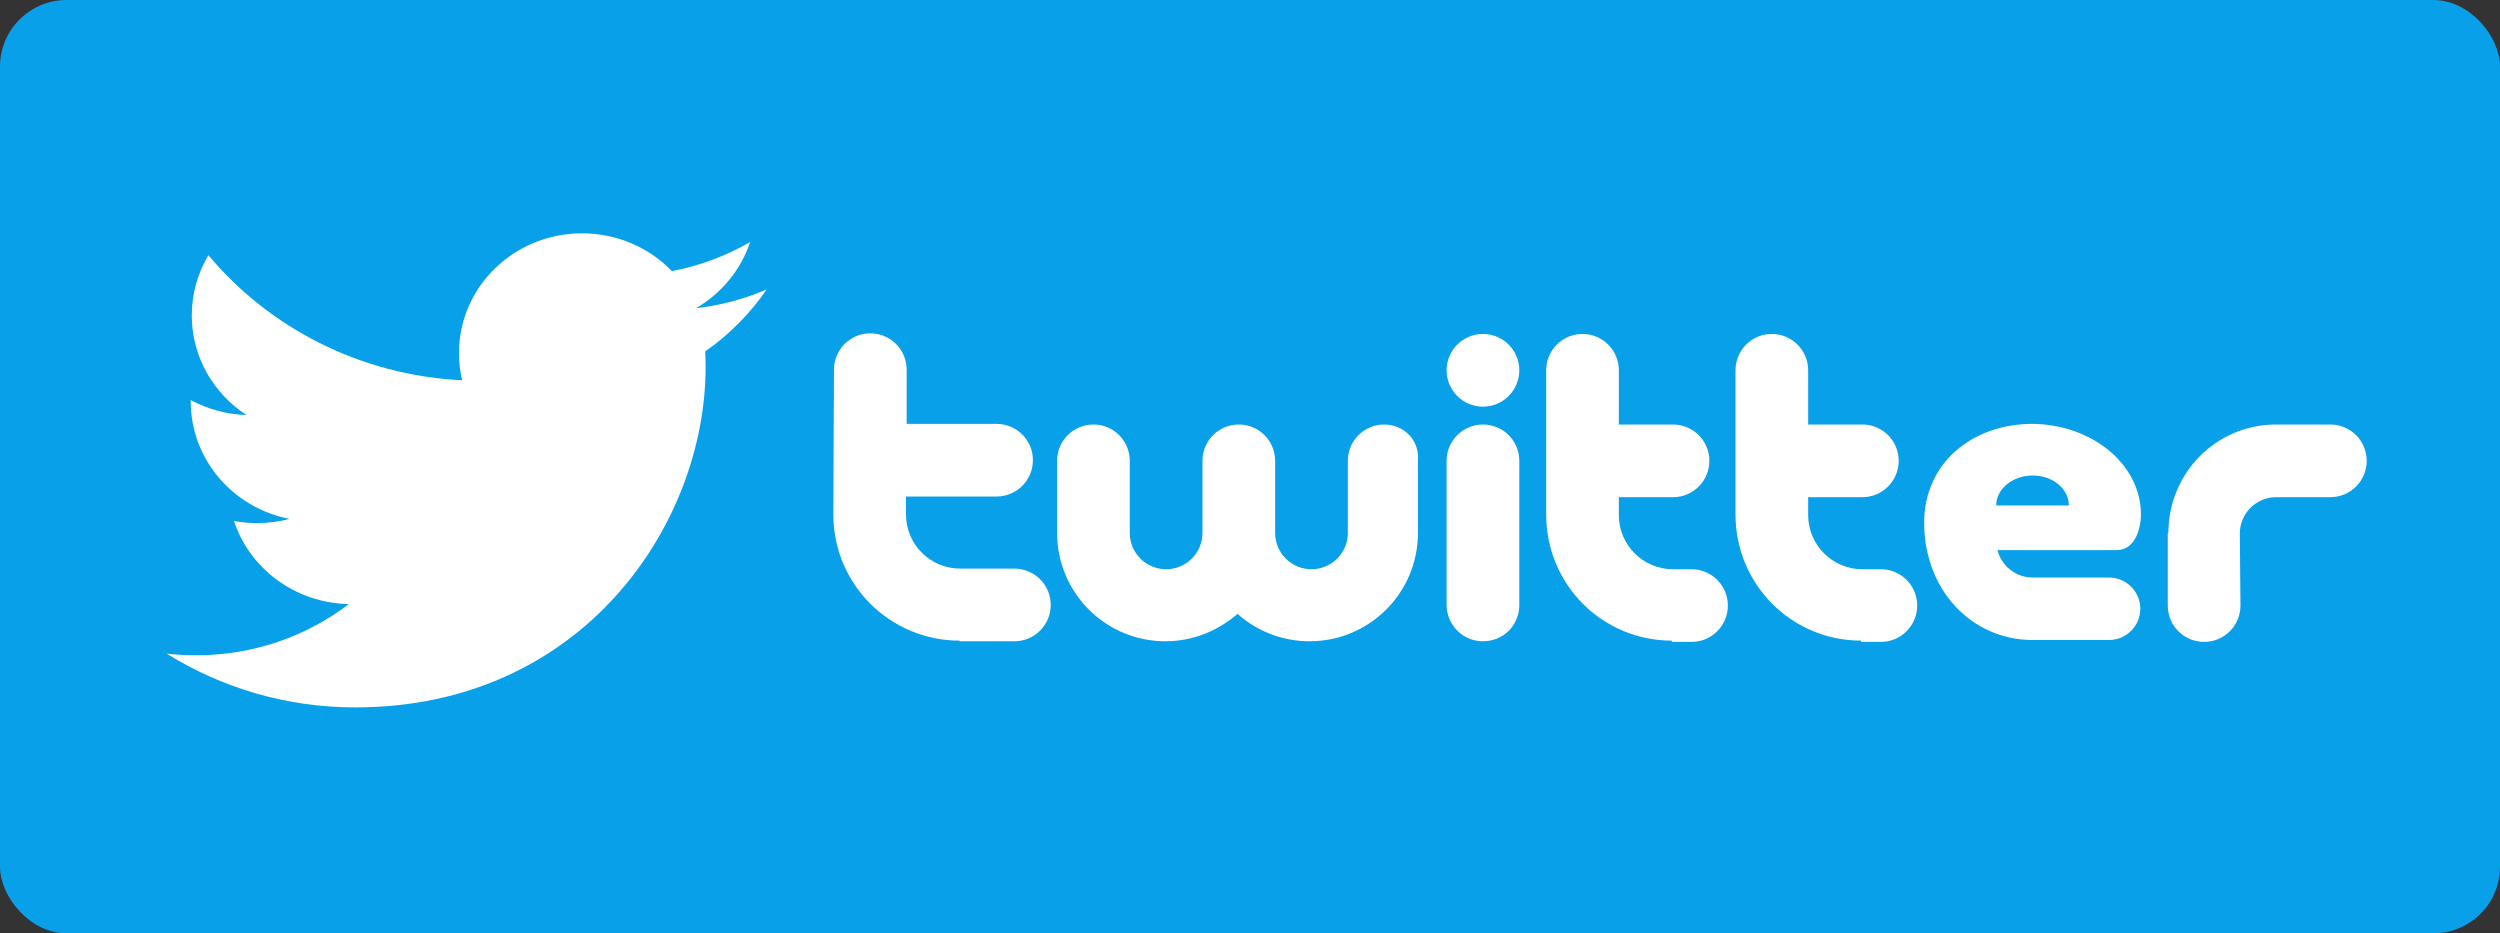 <svg width="75" height="28" viewBox="0 0 75 28" fill="none" xmlns="http://www.w3.org/2000/svg">
<rect x="0" y="0" width="75" height="28" fill="#333333" stroke="none"/>
<rect width="75" height="28" rx="2" fill="#08A0E9"/>
<path fill-rule="evenodd" clip-rule="evenodd" d="M21.157 10.543C21.165 10.697 21.168 10.851 21.168 11.007C21.168 15.752 17.453 21.222 10.661 21.222C8.576 21.222 6.634 20.627 5 19.609C5.289 19.642 5.582 19.659 5.88 19.659C7.611 19.659 9.203 19.085 10.467 18.122C8.851 18.093 7.488 17.055 7.018 15.629C7.243 15.672 7.474 15.693 7.712 15.693C8.049 15.693 8.375 15.65 8.685 15.567C6.995 15.238 5.722 13.785 5.722 12.047C5.722 12.032 5.722 12.017 5.723 12.001C6.22 12.271 6.79 12.432 7.395 12.451C6.404 11.806 5.753 10.708 5.753 9.462C5.753 8.804 5.934 8.187 6.252 7.657C8.074 9.829 10.795 11.259 13.865 11.408C13.802 11.146 13.769 10.87 13.769 10.59C13.769 8.608 15.422 7 17.462 7C18.524 7 19.484 7.436 20.158 8.133C20.999 7.973 21.789 7.673 22.503 7.262C22.226 8.101 21.641 8.804 20.878 9.248C21.626 9.162 22.338 8.968 23 8.683C22.506 9.405 21.879 10.037 21.157 10.543Z" fill="white"/>
<path d="M28.787 19.219C26.702 19.219 25 17.536 25 15.432L25.019 11.09C25.019 10.497 25.497 10 26.109 10C26.702 10 27.2 10.478 27.2 11.09V12.716H29.896C30.489 12.716 30.987 13.194 30.987 13.806C30.987 14.399 30.508 14.896 29.896 14.896H27.18V15.432C27.18 16.331 27.907 17.058 28.806 17.058H30.432C31.025 17.058 31.522 17.536 31.522 18.148C31.522 18.741 31.044 19.238 30.432 19.238H28.787V19.219Z" fill="white"/>
<path d="M50.153 19.219C48.068 19.219 46.385 17.536 46.385 15.432V11.109C46.385 10.516 46.863 10.019 47.475 10.019C48.068 10.019 48.565 10.497 48.565 11.109V12.735H50.191C50.784 12.735 51.281 13.213 51.281 13.825C51.281 14.418 50.803 14.915 50.191 14.915H48.565V15.451C48.565 16.35 49.292 17.077 50.191 17.077H50.746C51.339 17.077 51.836 17.555 51.836 18.167C51.836 18.76 51.358 19.257 50.746 19.257H50.153V19.219Z" fill="white"/>
<path d="M55.832 19.219C53.748 19.219 52.065 17.536 52.065 15.432V11.109C52.065 10.516 52.543 10.019 53.155 10.019C53.748 10.019 54.245 10.497 54.245 11.109V12.735H55.871C56.464 12.735 56.961 13.213 56.961 13.825C56.961 14.418 56.483 14.915 55.871 14.915H54.245V15.451C54.245 16.35 54.972 17.077 55.871 17.077H56.425C57.018 17.077 57.516 17.555 57.516 18.167C57.516 18.76 57.037 19.257 56.425 19.257H55.832V19.219Z" fill="white"/>
<path d="M65.052 15.987C65.052 14.189 66.487 12.735 68.285 12.735H69.91C70.503 12.735 71.001 13.213 71.001 13.825C71.001 14.418 70.522 14.915 69.91 14.915H68.285C67.692 14.915 67.195 15.394 67.195 16.006L67.214 18.167C67.214 18.76 66.736 19.257 66.123 19.257C65.531 19.257 65.033 18.779 65.033 18.167V15.987H65.052Z" fill="white"/>
<path d="M41.525 12.735C40.932 12.735 40.435 13.213 40.435 13.825V15.987C40.435 16.579 39.956 17.077 39.344 17.077C38.752 17.077 38.254 16.599 38.254 15.987V13.825C38.254 13.232 37.776 12.735 37.164 12.735C36.571 12.735 36.074 13.213 36.074 13.825V15.987C36.074 16.579 35.596 17.077 34.983 17.077C34.391 17.077 33.893 16.599 33.893 15.987V13.825C33.893 13.232 33.415 12.735 32.803 12.735C32.21 12.735 31.713 13.213 31.713 13.825V15.987C31.713 17.785 33.166 19.238 34.964 19.238C35.806 19.238 36.552 18.913 37.126 18.416C37.7 18.932 38.465 19.238 39.287 19.238C41.085 19.238 42.538 17.785 42.538 15.987V13.825C42.596 13.213 42.118 12.735 41.525 12.735Z" fill="white"/>
<path d="M44.489 12.735C43.896 12.735 43.398 13.213 43.398 13.825V18.148C43.398 18.741 43.877 19.238 44.489 19.238C45.101 19.238 45.579 18.76 45.579 18.148V13.825C45.579 13.213 45.082 12.735 44.489 12.735Z" fill="white"/>
<path d="M44.489 12.2C45.091 12.2 45.579 11.711 45.579 11.109C45.579 10.507 45.091 10.019 44.489 10.019C43.886 10.019 43.398 10.507 43.398 11.109C43.398 11.711 43.886 12.2 44.489 12.2Z" fill="white"/>
<path d="M64.228 15.432C64.228 15.814 64.075 16.503 63.501 16.503C63.08 16.503 59.924 16.503 59.924 16.503C60.039 16.962 60.46 17.325 60.976 17.325H63.271C63.788 17.325 64.209 17.746 64.209 18.262C64.209 18.779 63.788 19.2 63.271 19.2H60.976C59.178 19.2 57.725 17.727 57.725 15.68C57.725 13.883 59.178 12.716 60.976 12.716C62.774 12.735 64.228 13.94 64.228 15.432ZM62.066 15.164C62.066 14.667 61.588 14.265 60.976 14.265C60.383 14.265 59.886 14.667 59.886 15.164H62.066Z" fill="white"/>
</svg>
